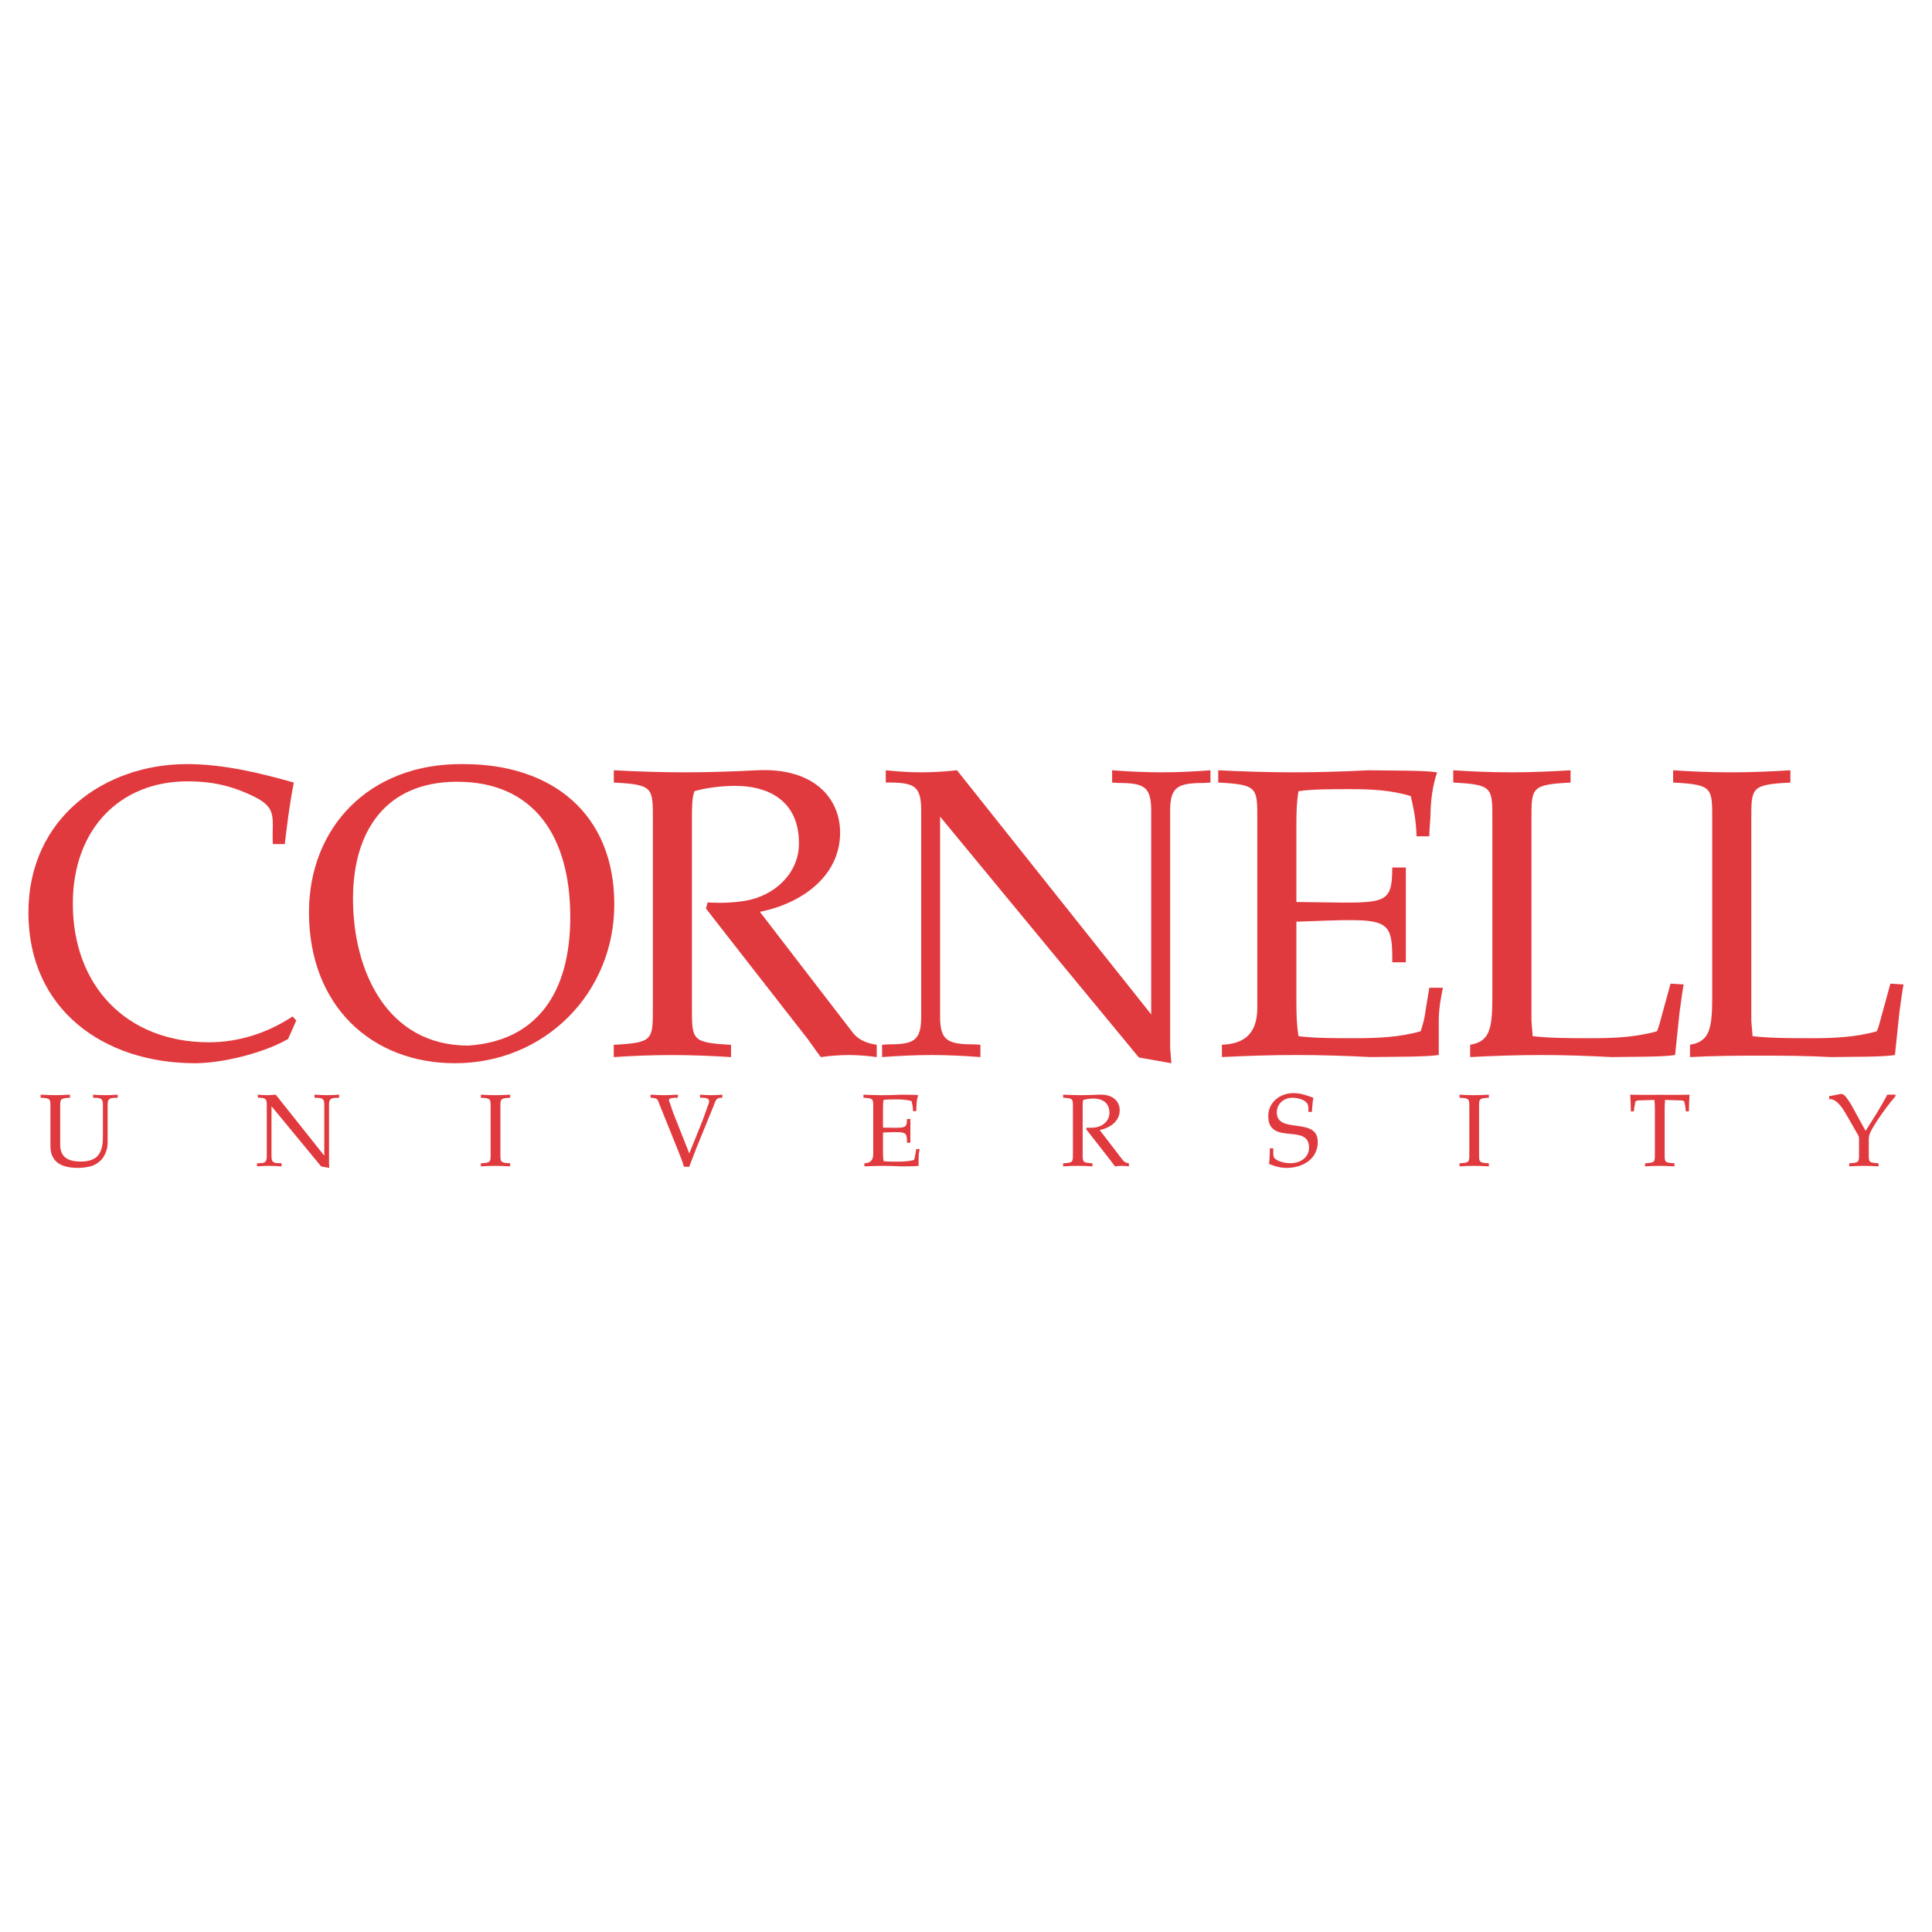 <?xml version="1.0" encoding="utf-8"?>
<!-- Generator: Adobe Illustrator 13.0.0, SVG Export Plug-In . SVG Version: 6.00 Build 14948)  -->
<!DOCTYPE svg PUBLIC "-//W3C//DTD SVG 1.0//EN" "http://www.w3.org/TR/2001/REC-SVG-20010904/DTD/svg10.dtd">
<svg version="1.0" id="Layer_1" xmlns="http://www.w3.org/2000/svg" xmlns:xlink="http://www.w3.org/1999/xlink" x="0px" y="0px"
	 width="192.756px" height="192.756px" viewBox="0 0 192.756 192.756" enable-background="new 0 0 192.756 192.756"
	 xml:space="preserve">
<g>
	<polygon fill-rule="evenodd" clip-rule="evenodd" fill="#FFFFFF" points="0,0 192.756,0 192.756,192.756 0,192.756 0,0 	"/>
	<path fill-rule="evenodd" clip-rule="evenodd" fill="#E13A3E" d="M6.006,114.016c-0.061,1.453,0.76,1.873,2.104,1.873
		c0.626,0,1.377-0.164,1.745-0.707c0.319-0.461,0.411-1.086,0.411-1.709v-3.256c0-0.594-0.185-0.686-0.811-0.686l-0.164-0.01v-0.307
		c0.411,0.029,0.822,0.051,1.233,0.051c0.409,0,0.82-0.021,1.22-0.051v0.307l-0.164,0.01c-0.647,0-0.841,0.092-0.841,0.686v3.777
		c0,0.562-0.144,1.004-0.452,1.494c-0.206,0.326-0.699,0.697-1.067,0.82c-0.391,0.131-0.977,0.213-1.385,0.213
		c-0.934,0-2.053-0.143-2.545-1.053c-0.258-0.461-0.258-0.83-0.258-1.342v-3.684c0-0.799,0.01-0.871-0.975-0.922v-0.307
		c0.462,0.029,0.944,0.051,1.448,0.051c0.501,0,0.985-0.021,1.478-0.051v0.307c-0.985,0.051-0.977,0.123-0.977,0.922V114.016
		L6.006,114.016z"/>
	<path fill-rule="evenodd" clip-rule="evenodd" fill="#E13A3E" d="M32.354,115.305v-5.088c0-0.594-0.185-0.686-0.811-0.686
		l-0.164-0.01v-0.307c0.411,0.029,0.822,0.051,1.233,0.051c0.409,0,0.82-0.021,1.22-0.051v0.307l-0.164,0.01
		c-0.647,0-0.841,0.092-0.841,0.686v5.926l0.03,0.379l-0.812-0.143l-4.957-6.008v4.994c0,0.594,0.195,0.688,0.841,0.688l0.166,0.008
		v0.307c-0.402-0.029-0.812-0.051-1.222-0.051c-0.411,0-0.822,0.021-1.232,0.051v-0.307l0.165-0.008
		c0.625,0,0.811-0.094,0.811-0.688v-5.148c0-0.594-0.165-0.686-0.739-0.695h-0.145v-0.307c0.299,0.029,0.585,0.051,0.893,0.051
		c0.299,0,0.585-0.021,0.884-0.051L32.354,115.305L32.354,115.305z"/>
	<path fill-rule="evenodd" clip-rule="evenodd" fill="#E13A3E" d="M49.925,115.141c0,0.797-0.011,0.869,0.975,0.92v0.307
		c-0.493-0.029-0.975-0.051-1.478-0.051c-0.501,0-0.985,0.021-1.446,0.051v-0.307c0.985-0.051,0.974-0.123,0.974-0.92v-4.697
		c0-0.799,0.011-0.871-0.974-0.922v-0.307c0.461,0.029,0.944,0.051,1.446,0.051c0.503,0,0.985-0.021,1.478-0.051v0.307
		c-0.985,0.051-0.975,0.123-0.975,0.922V115.141L49.925,115.141z"/>
	<path fill-rule="evenodd" clip-rule="evenodd" fill="#E13A3E" d="M65.804,110.207c-0.226-0.553-0.142-0.594-0.708-0.676
		l-0.194-0.01v-0.307c0.451,0.029,0.902,0.051,1.364,0.051c0.462,0,0.915-0.021,1.366-0.051v0.307
		c-0.985-0.02-0.925,0.174-0.852,0.379l0.39,1.135l1.601,4.043l1.345-3.336l0.441-1.238c0.207-0.572,0.523-1.023-0.708-0.982v-0.307
		c0.37,0.029,0.729,0.051,1.108,0.051c0.38,0,0.74-0.021,1.108-0.051v0.307c-0.656-0.041-0.676,0.338-0.861,0.789l-1.715,4.207
		l-0.729,1.893h-0.512l-0.226-0.666l-0.359-0.93L65.804,110.207L65.804,110.207z"/>
	<path fill-rule="evenodd" clip-rule="evenodd" fill="#E13A3E" d="M88.098,114.967c0,0.369,0.01,0.613,0.051,0.881
		c0.38,0.049,0.903,0.049,1.396,0.049c0.555,0,1.118-0.02,1.652-0.172c0.051-0.154,0.103-0.338,0.123-0.523l0.093-0.562h0.339
		c-0.041,0.215-0.103,0.502-0.103,0.83v0.848c-0.38,0.051-1.067,0.041-1.704,0.051c-0.604-0.029-1.222-0.051-1.848-0.051
		c-0.626,0-1.231,0.021-1.857,0.051v-0.307c0.513-0.02,0.883-0.234,0.883-0.92v-4.697c0-0.799,0.01-0.871-0.975-0.922v-0.307
		c0.626,0.029,1.242,0.051,1.878,0.051s1.263-0.021,1.878-0.051c0.647,0.01,1.355,0,1.705,0.051
		c-0.114,0.338-0.155,0.666-0.164,0.994c0,0.215-0.032,0.389-0.032,0.602h-0.319c-0.008-0.398-0.071-0.686-0.142-1.002
		c-0.493-0.154-1.018-0.174-1.53-0.174c-0.452,0-0.934,0-1.273,0.053c-0.041,0.254-0.051,0.49-0.051,0.848v1.914
		c2.237,0.021,2.381,0.145,2.392-0.859h0.338v2.363H90.49c0-1.156-0.073-1.096-2.392-1.014V114.967L88.098,114.967z"/>
	<path fill-rule="evenodd" clip-rule="evenodd" fill="#E13A3E" d="M107.045,110.443c0-0.799,0.01-0.871-0.976-0.922v-0.307
		c0.576,0.029,1.17,0.051,1.776,0.051c0.604,0,1.201-0.021,1.797-0.051c1.416-0.07,2.072,0.695,2.072,1.557
		c0,1.115-1.005,1.779-2.001,1.973l2.329,3.029c0.164,0.197,0.38,0.258,0.586,0.287v0.307c-0.227-0.029-0.463-0.051-0.699-0.051
		c-0.234,0-0.461,0.021-0.697,0.051c-0.164-0.213-0.277-0.396-0.421-0.572l-2.442-3.131l0.041-0.154
		c0.318,0.02,0.637,0.012,0.944-0.039c0.719-0.123,1.334-0.678,1.334-1.436c0-1.104-0.822-1.432-1.581-1.432
		c-0.357,0-0.749,0.051-1.027,0.135c-0.06,0.172-0.06,0.387-0.06,0.705v4.697c0,0.797-0.011,0.869,0.975,0.92v0.307
		c-0.492-0.029-0.975-0.051-1.479-0.051c-0.503,0-0.985,0.021-1.447,0.051v-0.307c0.985-0.051,0.976-0.123,0.976-0.92V110.443
		L107.045,110.443z"/>
	<path fill-rule="evenodd" clip-rule="evenodd" fill="#E13A3E" d="M130.54,110.936c0-0.391,0-0.658-0.104-0.82
		c-0.277-0.43-1.005-0.594-1.486-0.594c-0.843,0-1.562,0.584-1.562,1.465c0,2.219,4.085,0.377,4.085,2.947
		c0,1.75-1.57,2.588-3.1,2.588c-0.616,0-1.19-0.154-1.754-0.389c0.041-0.389,0.06-0.879,0.071-1.279v-0.287h0.348v0.482
		c0,0.225,0.021,0.42,0.145,0.531c0.411,0.357,1.067,0.473,1.591,0.473c0.924,0,1.828-0.543,1.828-1.557
		c0-2.477-4.066-0.164-4.066-3.143c0-1.402,1.191-2.293,2.515-2.293c0.699,0,1.346,0.225,1.992,0.471
		c-0.031,0.164-0.072,0.328-0.081,0.492c-0.021,0.307-0.062,0.604-0.073,0.912H130.54L130.54,110.936z"/>
	<path fill-rule="evenodd" clip-rule="evenodd" fill="#E13A3E" d="M147.567,115.141c0,0.797-0.009,0.869,0.977,0.92v0.307
		c-0.492-0.029-0.977-0.051-1.479-0.051c-0.503,0-0.985,0.021-1.447,0.051v-0.307c0.985-0.051,0.975-0.123,0.975-0.92v-4.697
		c0-0.799,0.011-0.871-0.975-0.922v-0.307c0.462,0.029,0.944,0.051,1.447,0.051c0.502,0,0.986-0.021,1.479-0.051v0.307
		c-0.985,0.051-0.977,0.123-0.977,0.922V115.141L147.567,115.141z"/>
	<path fill-rule="evenodd" clip-rule="evenodd" fill="#E13A3E" d="M165.108,110.76c-0.009-0.389-0.009-0.717-0.041-1.021
		l-1.579,0.049c-0.216,0.012-0.34,0.041-0.359,0.309c-0.041,0.244-0.104,0.512-0.113,0.787h-0.308c0-0.193,0-0.379-0.012-0.572
		c-0.008-0.359-0.019-0.717-0.049-1.096c0.975,0.029,1.949,0.014,2.954,0.014c0.996,0,1.971,0.016,2.967-0.014
		c-0.03,0.379-0.041,0.736-0.052,1.096c-0.011,0.193-0.011,0.379-0.011,0.572h-0.308c-0.009-0.275-0.071-0.543-0.112-0.787
		c-0.021-0.268-0.144-0.297-0.359-0.309l-1.601-0.049c-0.032,0.305-0.032,0.633-0.041,1.021v4.381c0,0.797-0.011,0.869,0.975,0.92
		v0.307c-0.492-0.029-0.975-0.051-1.478-0.051c-0.504,0-0.985,0.021-1.448,0.051v-0.307c0.985-0.051,0.975-0.123,0.975-0.92V110.76
		L165.108,110.76z"/>
	<path fill-rule="evenodd" clip-rule="evenodd" fill="#E13A3E" d="M186.129,112.828l1.057-1.67c0.392-0.654,0.77-1.289,1.109-1.943
		h0.82v0.152c-0.86,0.992-2.104,2.723-2.523,3.635c-0.123,0.266-0.145,0.523-0.145,0.768v1.371c0,0.797-0.011,0.869,0.975,0.92
		v0.307c-0.492-0.029-0.975-0.051-1.479-0.051c-0.503,0-0.985,0.021-1.445,0.051v-0.307c0.985-0.051,0.975-0.123,0.975-0.92v-1.504
		c0-0.082,0-0.205-0.052-0.318l-1.232-2.148c-0.338-0.584-0.964-1.588-1.693-1.506v-0.297l1.089-0.213
		c0.297-0.053,0.451,0.123,0.626,0.336c0.163,0.215,0.308,0.43,0.452,0.666L186.129,112.828L186.129,112.828z"/>
	<path fill-rule="evenodd" clip-rule="evenodd" fill="#E13A3E" d="M65.137,81.762c0-3.194,0.042-3.48-3.899-3.686V76.85
		c2.298,0.123,4.68,0.205,7.102,0.205c2.423,0,4.802-0.082,7.184-0.205c5.667-0.286,8.294,2.784,8.294,6.222
		c0,4.463-4.023,7.124-8.005,7.901l9.318,12.119c0.658,0.775,1.519,1.021,2.34,1.145v1.229c-0.904-0.123-1.848-0.205-2.791-0.205
		c-0.944,0-1.848,0.082-2.793,0.205c-0.656-0.861-1.107-1.598-1.683-2.293l-9.771-12.526l0.163-0.614
		c1.274,0.082,2.545,0.041,3.778-0.164c2.874-0.491,5.338-2.702,5.338-5.732c0-4.42-3.285-5.731-6.323-5.731
		c-1.438,0-2.998,0.205-4.105,0.532c-0.248,0.697-0.248,1.557-0.248,2.826v18.791c0,3.191-0.041,3.479,3.901,3.684v1.229
		c-1.971-0.123-3.901-0.205-5.913-0.205s-3.941,0.082-5.788,0.205v-1.229c3.941-0.205,3.899-0.492,3.899-3.684V81.762L65.137,81.762
		z"/>
	<path fill-rule="evenodd" clip-rule="evenodd" fill="#E13A3E" d="M114.855,101.207V80.86c0-2.374-0.737-2.742-3.242-2.742
		l-0.656-0.042V76.85c1.642,0.123,3.283,0.205,4.925,0.205c1.644,0,3.285-0.082,4.886-0.205v1.227l-0.656,0.042
		c-2.586,0-3.366,0.368-3.366,2.742v23.702l0.123,1.516l-3.243-0.572L93.794,81.475v19.979c0,2.373,0.781,2.742,3.367,2.742
		l0.656,0.041v1.229c-1.601-0.123-3.242-0.205-4.884-0.205c-1.644,0-3.285,0.082-4.927,0.205v-1.229l0.656-0.041
		c2.504,0,3.244-0.369,3.244-2.742V80.86c0-2.374-0.658-2.742-2.956-2.784h-0.577V76.85c1.192,0.123,2.341,0.205,3.574,0.205
		c1.19,0,2.339-0.082,3.531-0.205L114.855,101.207L114.855,101.207z"/>
	<path fill-rule="evenodd" clip-rule="evenodd" fill="#E13A3E" d="M61.289,90.236c0,8.801-6.897,15.842-15.889,15.842
		c-8.335,0-14.574-5.73-14.574-15.065c0-8.351,5.912-14.902,15.437-14.779C55.048,76.234,61.289,81.147,61.289,90.236L61.289,90.236
		z M56.896,91.504c0-8.105-3.654-13.509-11.292-13.509c-7.143,0-10.385,4.954-10.385,11.668c0,7.163,3.365,14.655,11.496,14.655
		C53.57,103.867,56.896,99.037,56.896,91.504L56.896,91.504z"/>
	<path fill-rule="evenodd" clip-rule="evenodd" fill="#E13A3E" d="M129.341,99.857c0,1.473,0.041,2.455,0.206,3.52
		c1.52,0.205,3.613,0.205,5.584,0.205c2.217,0,4.476-0.082,6.609-0.695c0.206-0.613,0.411-1.352,0.493-2.09l0.369-2.25h1.355
		c-0.165,0.857-0.411,2.006-0.411,3.314v3.398c-1.518,0.205-4.27,0.164-6.815,0.205c-2.423-0.123-4.886-0.205-7.391-0.205
		c-2.504,0-4.925,0.082-7.43,0.205v-1.229c2.054-0.082,3.531-0.941,3.531-3.684V81.762c0-3.194,0.041-3.48-3.9-3.686V76.85
		c2.504,0.123,4.968,0.205,7.513,0.205s5.05-0.082,7.514-0.205c2.586,0.041,5.419,0,6.813,0.205c-0.449,1.35-0.615,2.661-0.656,3.97
		c0,0.861-0.123,1.556-0.123,2.416h-1.273c-0.041-1.596-0.286-2.743-0.574-4.011c-1.971-0.616-4.063-0.697-6.116-0.697
		c-1.808,0-3.735,0-5.092,0.204c-0.165,1.024-0.206,1.966-0.206,3.399v7.655c8.951,0.082,9.525,0.572,9.568-3.44h1.354v9.457h-1.354
		c0-4.626-0.289-4.381-9.568-4.051V99.857L129.341,99.857z"/>
	<path fill-rule="evenodd" clip-rule="evenodd" fill="#E13A3E" d="M152.795,101.861l0.123,1.516
		c1.725,0.205,3.818,0.205,5.789,0.205c2.216,0,4.476-0.082,6.609-0.695c0.164-0.369,0.288-0.82,0.411-1.312l0.944-3.438
		l1.312,0.082c-0.122,0.572-0.245,1.639-0.409,2.742l-0.451,4.299c-1.314,0.205-3.941,0.164-6.364,0.205
		c-2.3-0.123-4.639-0.205-7.021-0.205s-4.68,0.082-7.062,0.205v-1.229c1.93-0.328,2.217-1.514,2.217-4.791V81.762
		c0-3.194,0.041-3.48-3.901-3.686V76.85c1.849,0.123,3.778,0.205,5.79,0.205s3.941-0.082,5.912-0.205v1.227
		c-3.941,0.205-3.9,0.491-3.9,3.686V101.861L152.795,101.861z"/>
	<path fill-rule="evenodd" clip-rule="evenodd" fill="#E13A3E" d="M174.729,101.861l0.125,1.516
		c1.723,0.205,3.816,0.205,5.787,0.205c2.218,0,4.476-0.082,6.609-0.695c0.166-0.369,0.289-0.82,0.411-1.312l0.944-3.438
		l1.314,0.082c-0.124,0.572-0.247,1.639-0.41,2.742l-0.452,4.299c-1.314,0.205-3.941,0.164-6.364,0.205
		c-2.298-0.123-4.699-0.145-7.081-0.145c-2.38,0-4.619,0.021-7.001,0.145v-1.229c1.93-0.328,2.218-1.514,2.218-4.791V81.762
		c0-3.194,0.041-3.48-3.9-3.686V76.85c1.847,0.123,3.776,0.205,5.788,0.205s3.941-0.082,5.912-0.205v1.227
		c-3.941,0.205-3.9,0.491-3.9,3.686V101.861L174.729,101.861z"/>
	<path fill-rule="evenodd" clip-rule="evenodd" fill="#E13A3E" d="M28.739,103.664c-2.585,1.475-6.691,2.414-9.277,2.414
		c-9.073,0-16.627-5.322-16.627-15.024c0-9.498,7.677-14.82,15.806-14.82c3.612,0,7.227,0.861,10.675,1.842
		c-0.411,2.048-0.658,4.095-0.903,6.142H27.22c-0.123-2.622,0.534-3.562-1.887-4.749c-1.685-0.82-3.655-1.516-6.612-1.516
		c-6.773,0-11.454,4.79-11.454,12.2c0,8.188,5.337,13.836,13.59,13.836c2.956,0,5.87-0.941,8.333-2.578l0.37,0.408L28.739,103.664
		L28.739,103.664z"/>
</g>
</svg>
